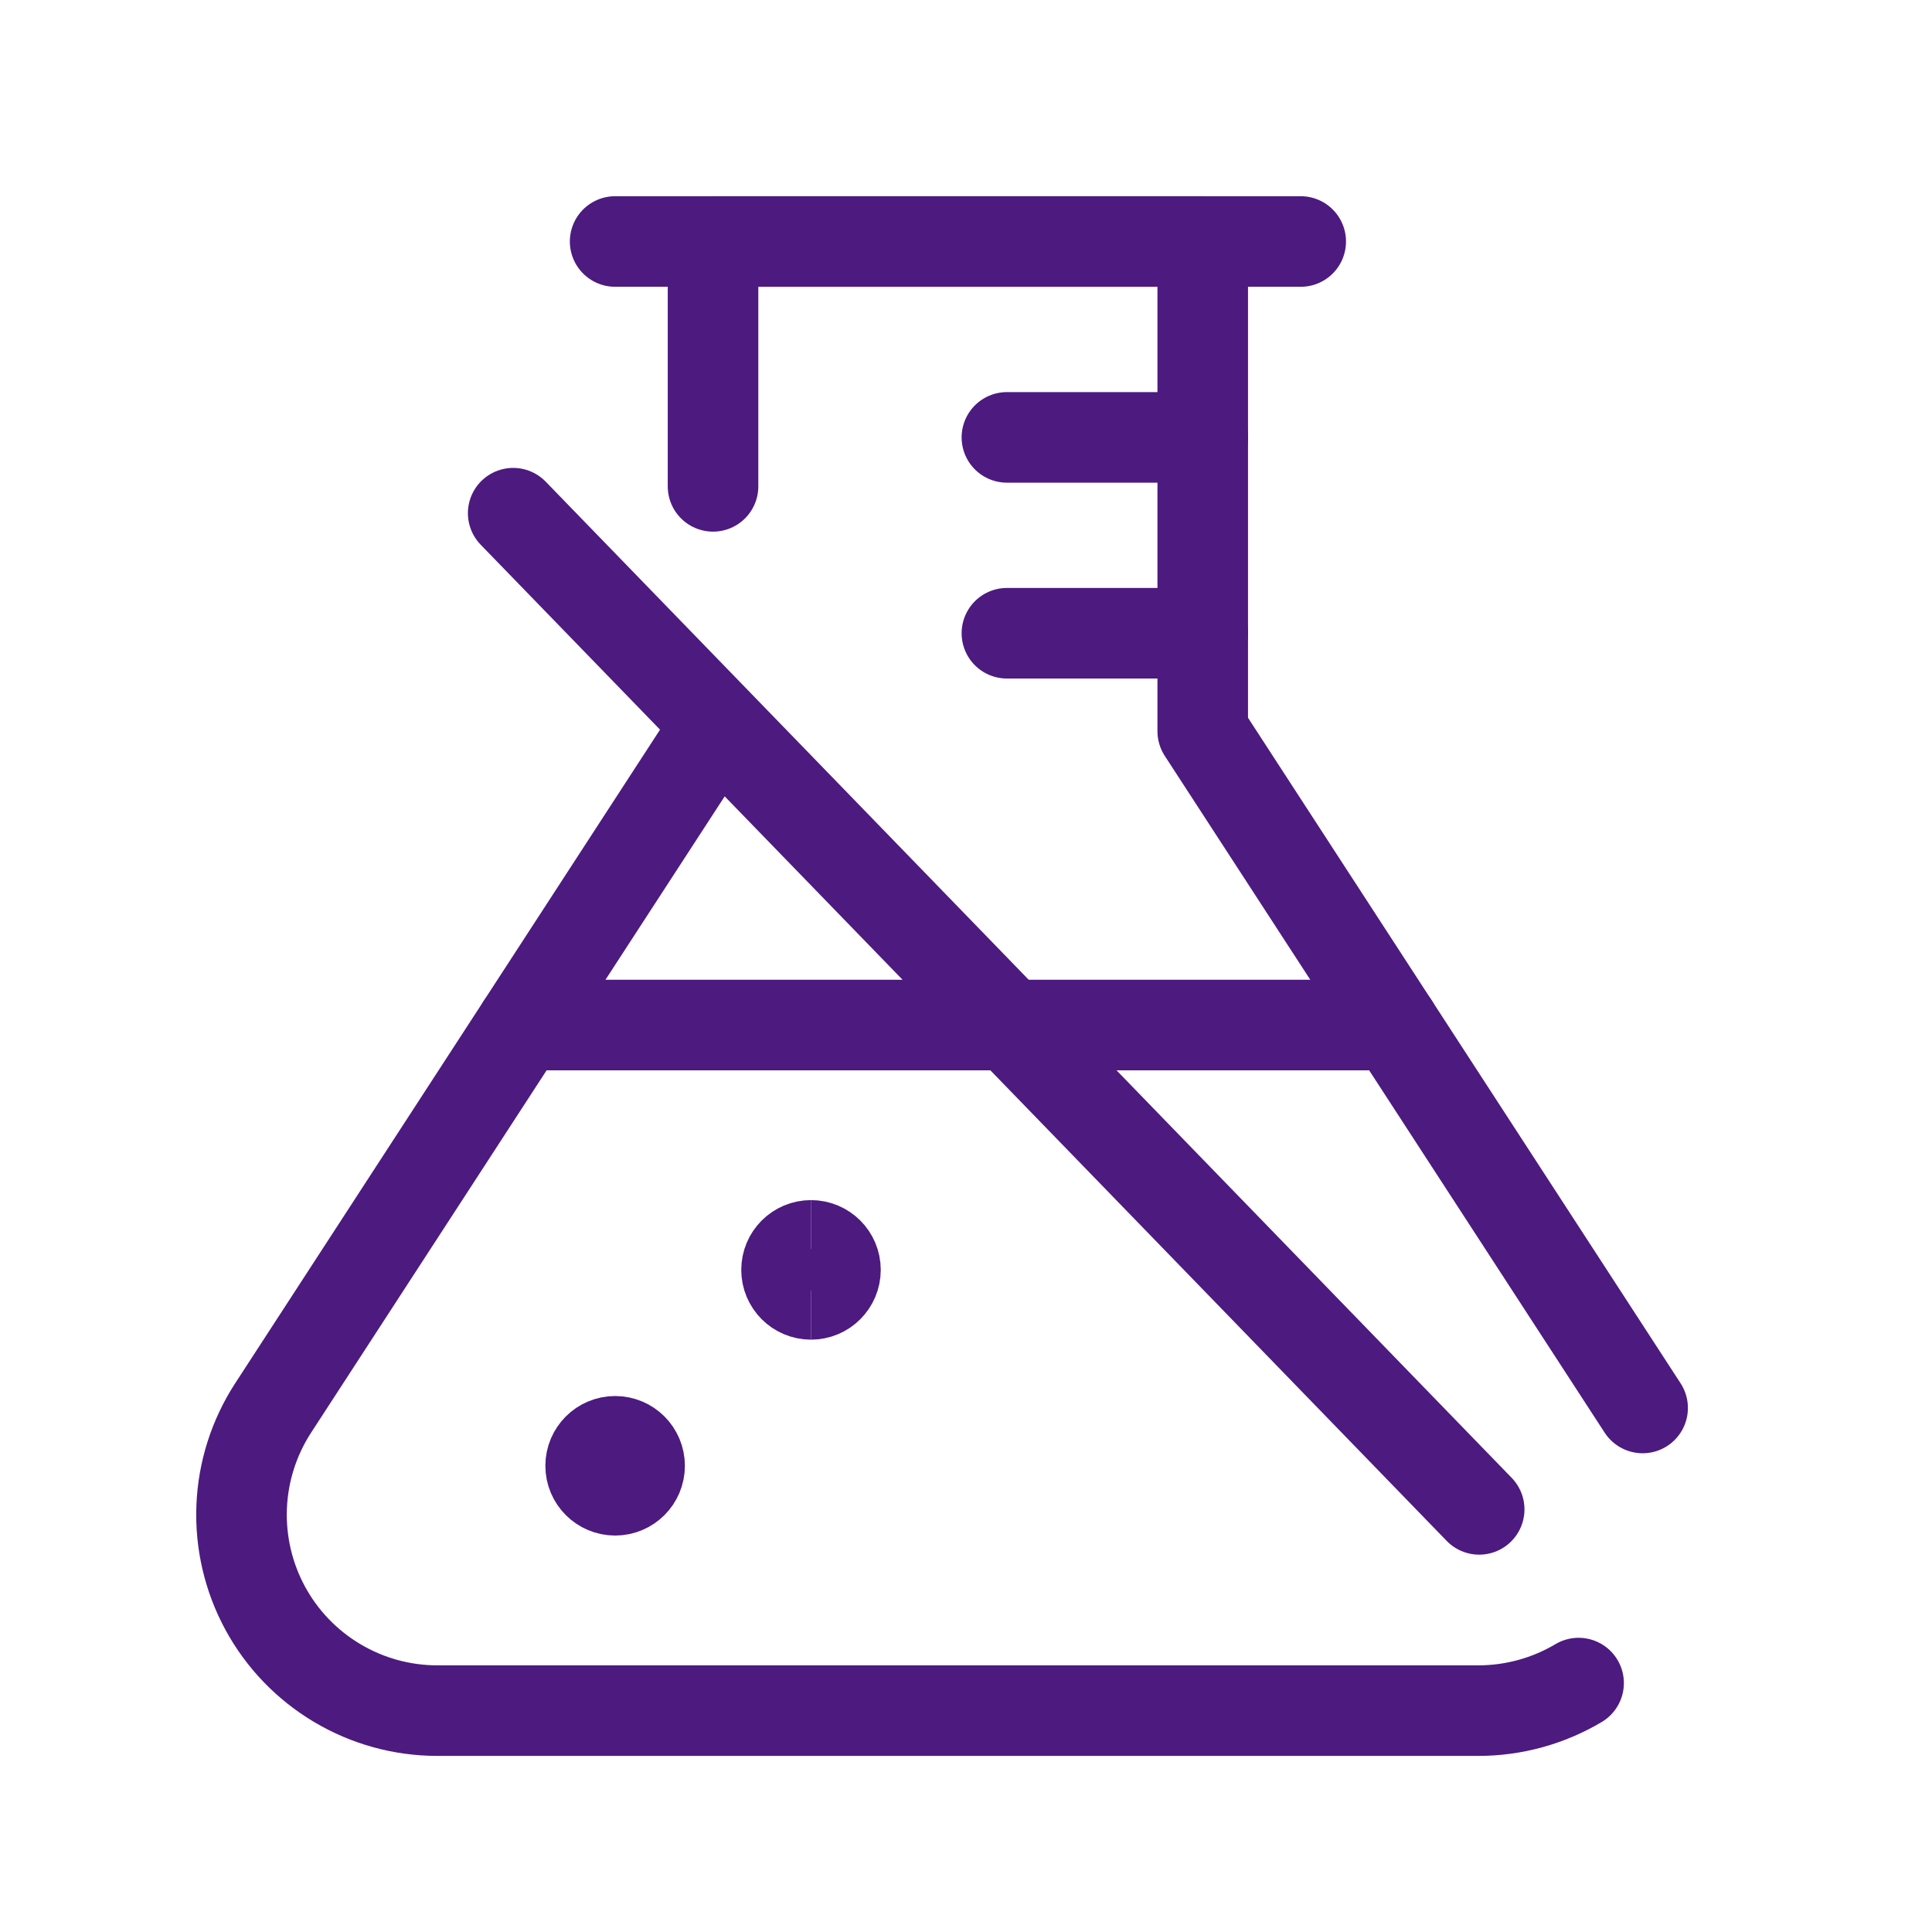 
<svg width="64" height="64" viewBox="0 0 64 64" fill="none" xmlns="http://www.w3.org/2000/svg">
<path d="M20.377 8H43.088" stroke="#4D1A80" stroke-width="3" stroke-linecap="round" stroke-linejoin="round"/>
<path d="M23.62 24.222L9.048 46.641C8.412 47.62 8.052 48.752 8.005 49.919C7.959 51.085 8.227 52.242 8.783 53.269C9.339 54.295 10.162 55.152 11.165 55.75C12.167 56.349 13.312 56.665 14.48 56.667H48.974C50.142 56.666 51.289 56.351 52.293 55.754M54.414 46.641L39.842 24.222V8H23.62V16.111" stroke="#4D1A80" stroke-width="3" stroke-linecap="round" stroke-linejoin="round"/>
<path d="M17.295 33.956H46.17" stroke="#4D1A80" stroke-width="3" stroke-linecap="round" stroke-linejoin="round"/>
<path d="M39.844 14.489H33.355" stroke="#4D1A80" stroke-width="3" stroke-linecap="round" stroke-linejoin="round"/>
<path d="M39.844 20.977H33.355" stroke="#4D1A80" stroke-width="3" stroke-linecap="round" stroke-linejoin="round"/>
<path d="M20.378 49.367C19.93 49.367 19.566 49.004 19.566 48.556C19.566 48.108 19.93 47.745 20.378 47.745" stroke="#4D1A80" stroke-width="3"/>
<path d="M20.377 49.367C20.825 49.367 21.188 49.004 21.188 48.556C21.188 48.108 20.825 47.745 20.377 47.745" stroke="#4D1A80" stroke-width="3"/>
<path d="M26.866 42.878C26.418 42.878 26.055 42.514 26.055 42.066C26.055 41.618 26.418 41.255 26.866 41.255" stroke="#4D1A80" stroke-width="3"/>
<path d="M26.865 42.878C27.313 42.878 27.676 42.514 27.676 42.066C27.676 41.618 27.313 41.255 26.865 41.255" stroke="#4D1A80" stroke-width="3"/>
<path d="M49 50L17 17" stroke="#4D1A80" stroke-width="3" stroke-linecap="round" stroke-linejoin="round"/>
</svg>
